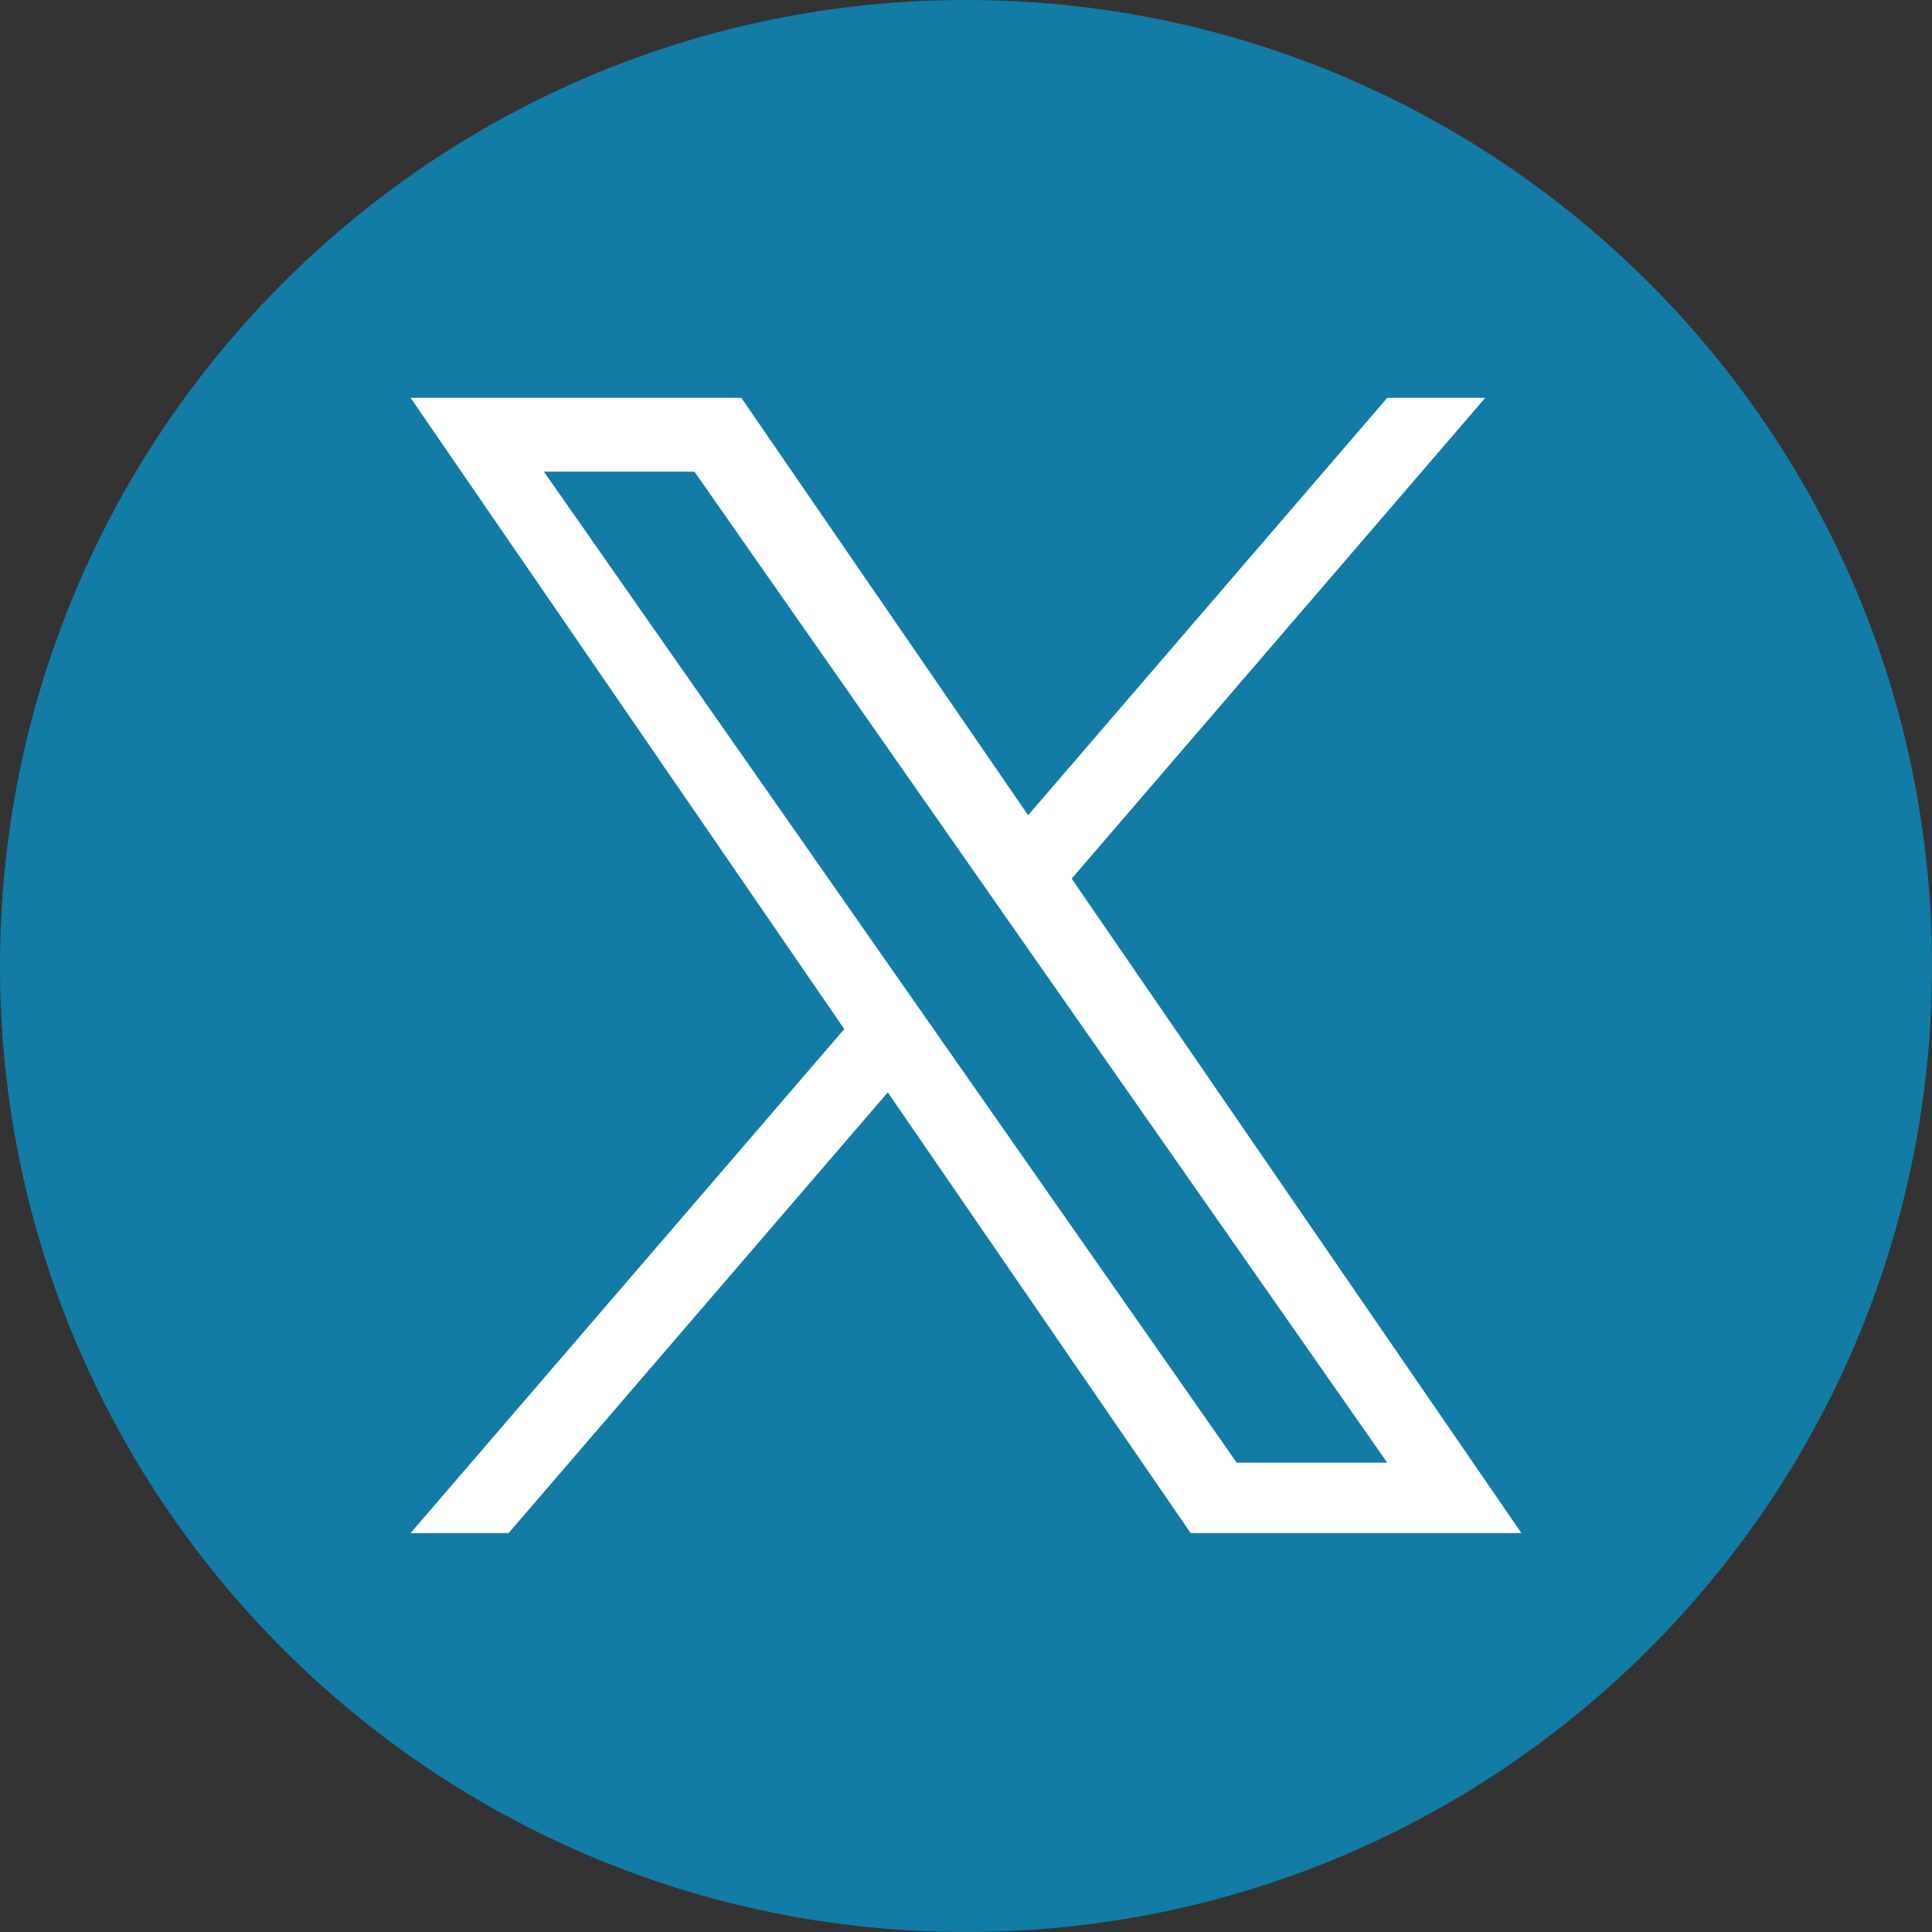 <svg width="25" height="25" viewBox="0 0 25 25" fill="none" xmlns="http://www.w3.org/2000/svg">
<rect x="0" y="0" width="25" height="25" fill="#333333" stroke="none"/>
<g clip-path="url(#clip0_636_2332)">
<path d="M12.5 0C5.597 0 0 5.597 0 12.5C0 19.403 5.597 25 12.5 25C19.403 25 25 19.403 25 12.5C25 5.597 19.403 0 12.5 0Z" fill="#127CA6"/>
<path d="M13.868 11.369L19.219 5.148H17.951L13.304 10.549L9.593 5.148H5.313L10.925 13.316L5.313 19.838H6.581L11.488 14.135L15.407 19.838H19.687L13.867 11.369H13.868ZM7.038 6.103H8.986L17.951 18.927H16.003L7.038 6.103Z" fill="white"/>
</g>
<defs>
<clipPath id="clip0_636_2332">
<rect width="25" height="25" fill="white"/>
</clipPath>
</defs>
</svg>
